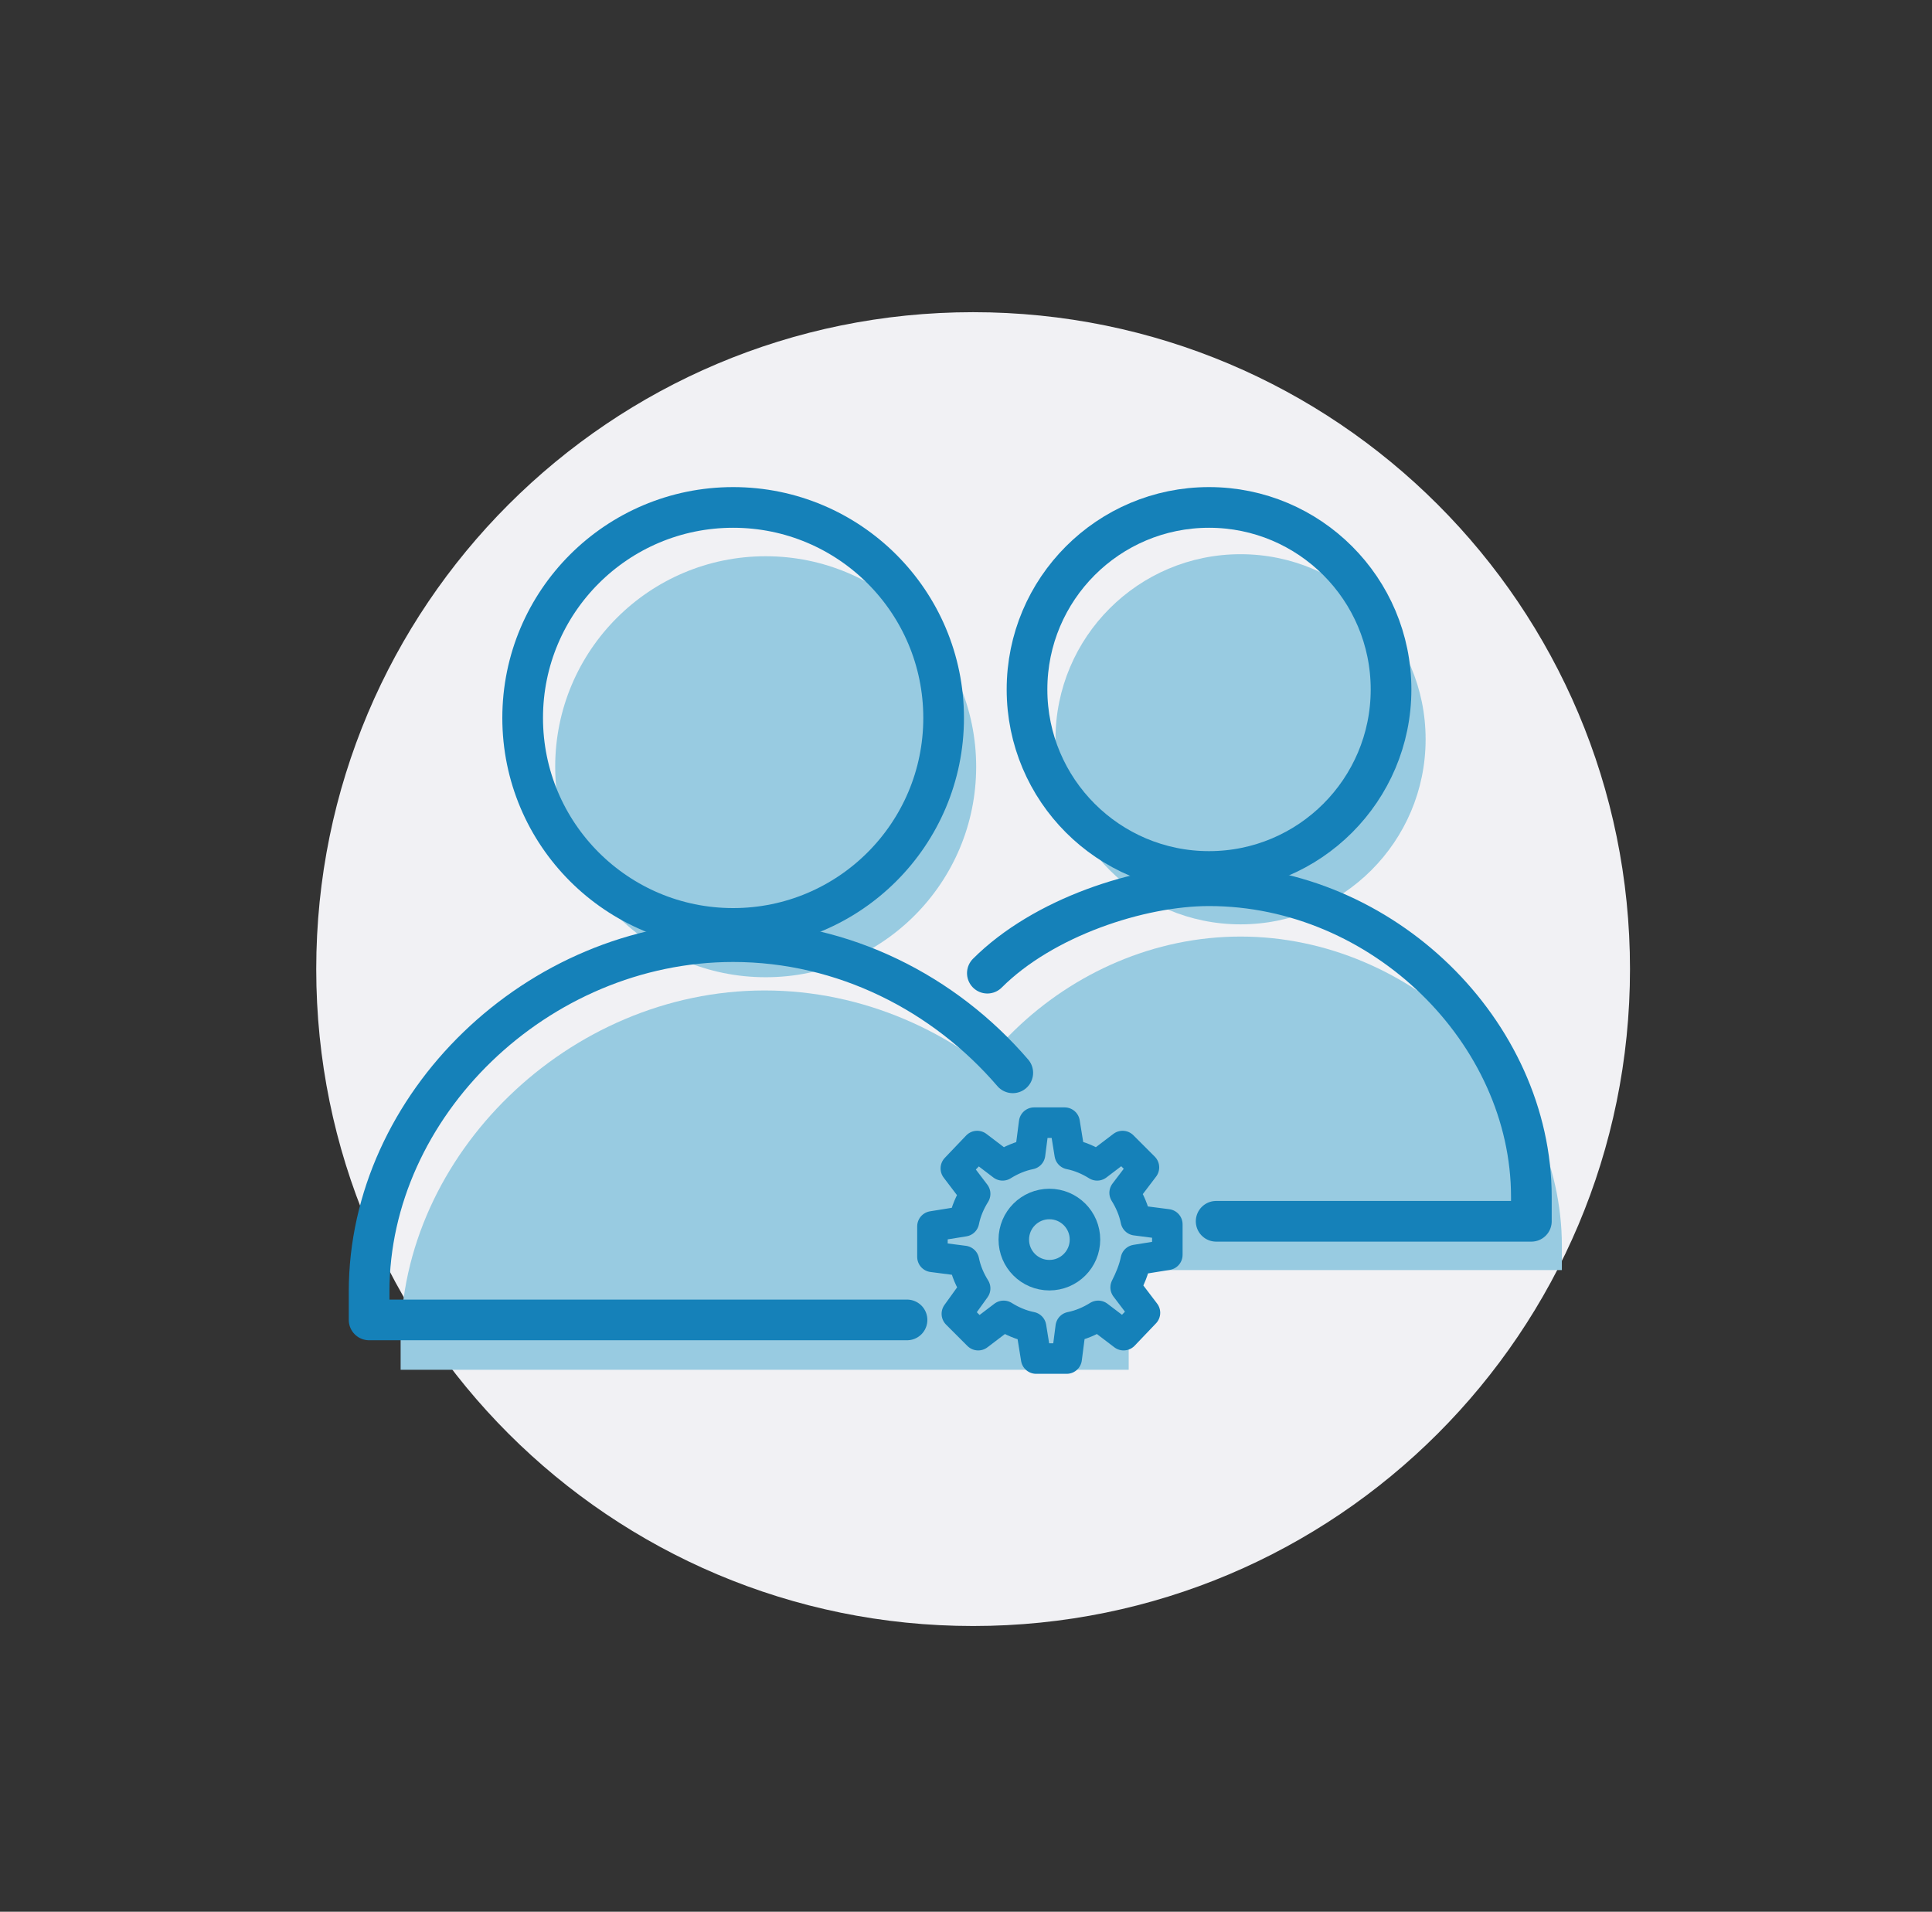 <?xml version="1.0" encoding="utf-8"?>
<!-- Generator: Adobe Illustrator 19.2.1, SVG Export Plug-In . SVG Version: 6.00 Build 0)  -->
<svg version="1.1" id="Votes__x2F__Rewards" xmlns="http://www.w3.org/2000/svg" xmlns:xlink="http://www.w3.org/1999/xlink"
	 x="0px" y="0px" viewBox="0 0 190 188" style="enable-background:new 0 0 190 188;" xml:space="preserve">
<rect x="0" y="0" width="190" height="188" fill="#333333" stroke="none"/>
<style type="text/css">
	.st0{fill:#F1F1F4;}
	.st1{fill:#98CBE1;}
	.st2{fill:none;stroke:#1581B9;stroke-width:4;stroke-linecap:round;stroke-linejoin:round;stroke-miterlimit:10;}
	.st3{fill:none;stroke:#1581B9;stroke-width:3;stroke-linecap:round;stroke-linejoin:round;stroke-miterlimit:10;}
</style>
<g>
	<path class="st0" d="M160.3,95.3c0,35.7-28.9,64.6-64.6,64.6c-35.7,0-64.6-28.9-64.6-64.6c0-35.7,28.9-64.6,64.6-64.6
		C131.4,30.7,160.3,59.6,160.3,95.3"/>
	<g>
		<g>
			<circle class="st1" cx="75.3" cy="75.4" r="20.7"/>
			<path class="st1" d="M39.4,131.9c0-18.3,16.5-34.5,35.8-34.5s35.8,16.2,35.8,34.5v2.8H39.4V131.9z"/>
		</g>
		<g>
			<circle class="st1" cx="122" cy="72.7" r="18.2"/>
			<path class="st1" d="M90.4,122.5c0-16.1,14.6-30.4,31.6-30.4s31.6,14.3,31.6,30.4v2.4H90.4V122.5z"/>
		</g>
		<g>
			<circle class="st2" cx="72.1" cy="70.6" r="20.7"/>
			<path class="st2" d="M89.2,129.8H36.3V127c0-18.3,16.5-34.4,35.8-34.4c10.9,0,20.8,5.1,27.5,12.9"/>
			<circle class="st2" cx="118.9" cy="67.8" r="17.9"/>
			<path class="st2" d="M97.1,95.7c5.5-5.5,15-8.6,21.8-8.6c17.1,0,31.7,14.4,31.7,30.6v2.4h-31"/>
		</g>
		<g>
			<ellipse class="st3" cx="103.2" cy="121.9" rx="3.5" ry="3.5"/>
			<path class="st3" d="M111.7,123.9l3.1-0.5l0-3l-3.1-0.4c-0.2-1-0.6-1.9-1.1-2.7l1.9-2.5l-2.1-2.1l-2.5,1.9
				c-0.8-0.5-1.7-0.9-2.7-1.1l-0.5-3.1l-3,0l-0.4,3.1c-1,0.2-1.9,0.6-2.7,1.1l-2.5-1.9l-2.1,2.2l1.9,2.5c-0.5,0.8-0.9,1.7-1.1,2.7
				l-3.1,0.5l0,3l3.1,0.4c0.2,1,0.6,1.9,1.1,2.7l-1.8,2.5l2.1,2.1l2.5-1.9c0.8,0.5,1.7,0.9,2.7,1.1l0.5,3.1l3,0l0.4-3.1
				c1-0.2,1.9-0.6,2.7-1.1l2.5,1.9l2.1-2.2l-1.9-2.5C111.1,125.8,111.5,124.9,111.7,123.9z"/>
		</g>
	</g>
</g>
</svg>
